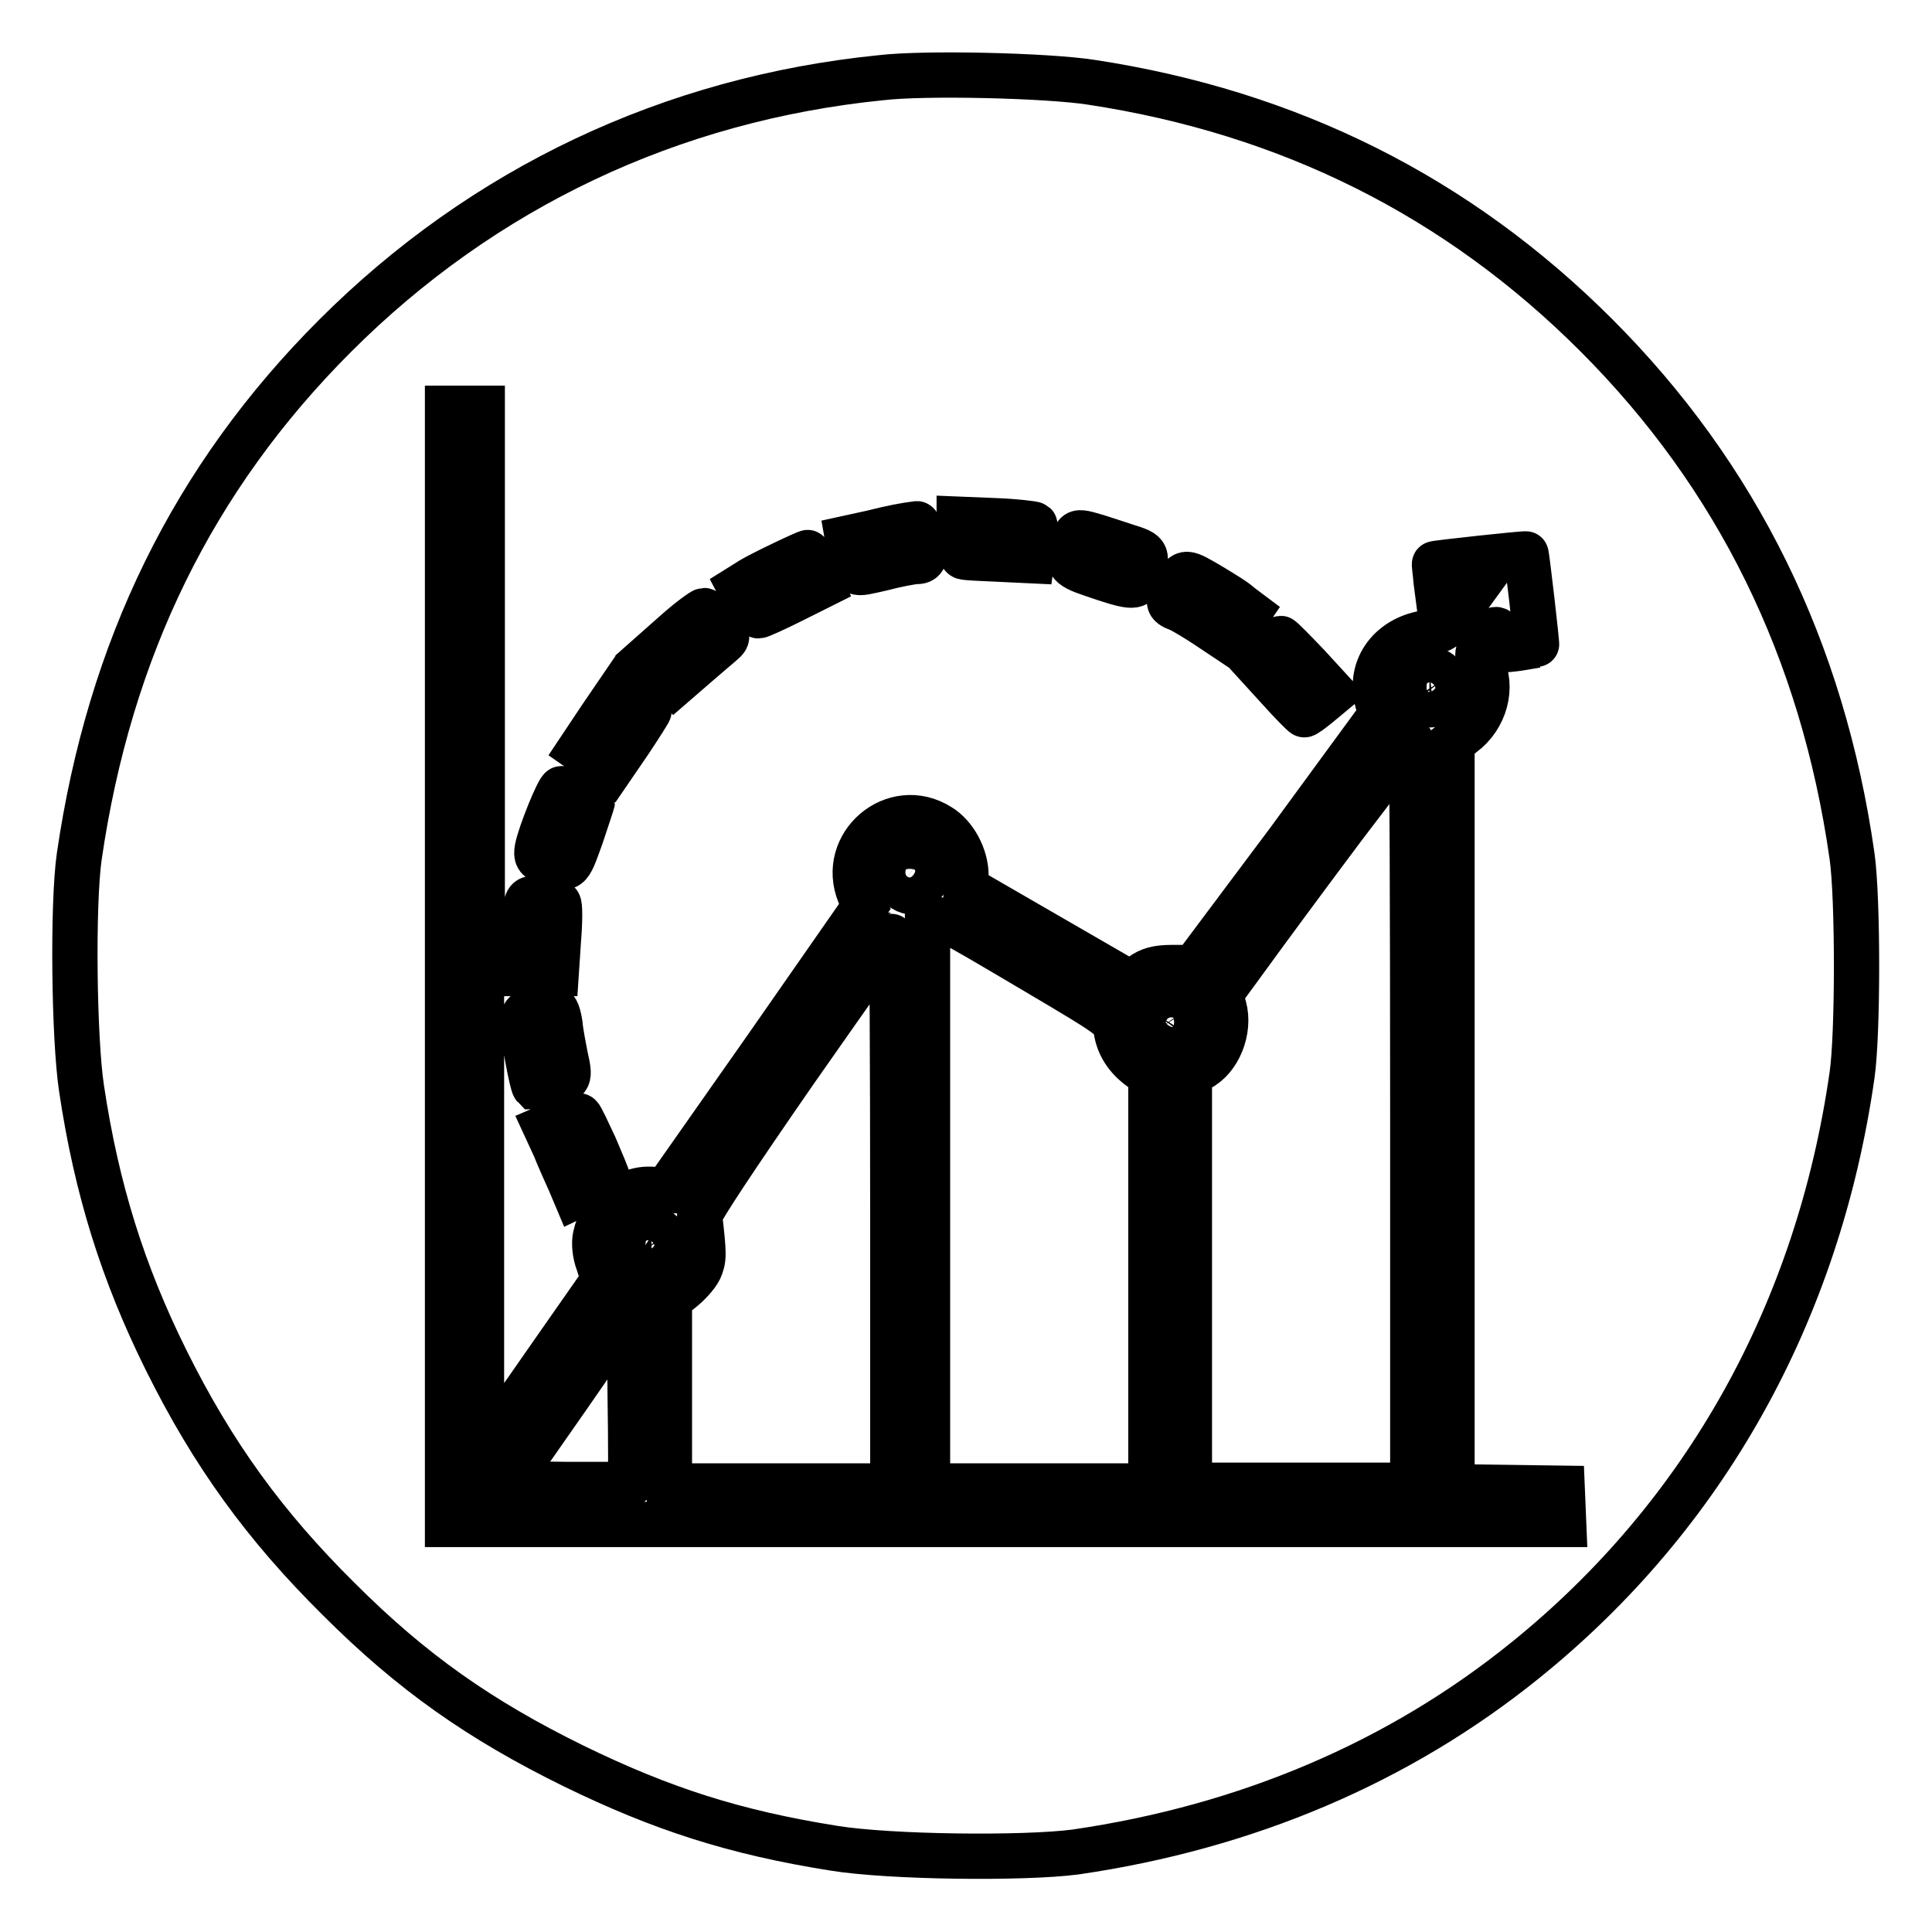 <?xml version="1.0" encoding="utf-8"?>
<!-- Svg Vector Icons : http://www.onlinewebfonts.com/icon -->
<!DOCTYPE svg PUBLIC "-//W3C//DTD SVG 1.1//EN" "http://www.w3.org/Graphics/SVG/1.1/DTD/svg11.dtd">
<svg version="1.1" xmlns="http://www.w3.org/2000/svg" xmlns:xlink="http://www.w3.org/1999/xlink" x="0px" y="0px" viewBox="0 0 256 256" enable-background="new 0 0 256 256" xml:space="preserve">
<g><g><g><path stroke-width="6" fill-opacity="0" stroke="#000000"  d="M116.7,10.3C88.9,13.1,64,24.9,44.4,44.5c-18.8,18.8-29.9,41.5-33.9,69c-0.9,6.3-0.7,24.1,0.3,30.7c2,13.4,5.5,24.5,11.2,36c6.2,12.5,13.1,22,22.9,31.7c9.7,9.7,18.7,16,31.1,22.1c11.7,5.7,21.3,8.8,34.5,10.9c7.4,1.2,25.1,1.4,32,0.5c22.7-3.3,42.9-11.9,59.6-25.4c23.8-19.2,38.8-46.1,43.3-77.5c0.8-5.4,0.8-23.6,0-29.1c-3.9-27.3-15.2-50.3-33.9-69c-18.3-18.3-40.6-29.5-66.9-33.5C138.8,10,122.6,9.6,116.7,10.3z M63.8,123.3l0,69.2l0.9-1.2c0.6-0.6,4.2-5.8,8.1-11.4l7.2-10.3l-0.7-2.2c-0.5-1.3-0.6-2.7-0.4-3.6c0.8-3.7,4.1-6.5,7.6-6.2l1.8,0.1l13.2-18.8l13.1-18.8l-0.7-1.6c-2.7-6.6,4.6-12.8,10.6-9c2,1.2,3.5,4,3.5,6.5v1.7l10.9,6.3l10.9,6.3l1.4-1c1.1-0.8,2.1-1.1,4.2-1.1l2.8,0l12.5-16.7L183,94.7l-0.5-1.8c-1.2-4.5,1.8-8.5,6.8-9.1c1.8-0.2,2.2-0.6,3.7-2.5l1.6-2.2l-2,0.1l-2,0.2l-0.3-2.3c-0.1-1.3-0.3-2.4-0.2-2.4c0-0.1,12-1.4,12.1-1.3c0.1,0,1.5,12.1,1.4,12.1c0,0-1.2,0.2-2.4,0.4c-2.3,0.3-2.4,0.3-2.4-0.7c0-2.2-0.7-2.4-2-0.4c-1.2,1.8-1.2,1.9-0.5,3.2c1.6,3,0.5,7.1-2.5,9.3l-1.4,1.1v49.3v49.3l7.3,0.1l7.3,0.1l0.1,2.4l0.1,2.4h-73.9h-74V128V54.1h2.3h2.3V123.3L63.8,123.3z M137.1,69.5c0.1,0.1,0.1,1.3-0.1,2.5l-0.3,2.3l-4.2-0.2c-2.4-0.1-4.5-0.2-4.8-0.3c-0.4-0.1-0.6-1.1-0.6-2.6v-2.4L132,69C134.6,69.1,137,69.4,137.1,69.5z M122.2,70.8c0.6,2.8,0.4,3.6-0.7,3.6c-0.6,0-2.7,0.4-4.6,0.9c-4,0.9-3.7,1.1-4.3-2.3l-0.3-1.7l3.2-0.7c2.8-0.7,4.4-1,6-1.2C121.6,69.4,122,70,122.2,70.8z M149.3,72.4c2.9,0.9,2.9,1,1.7,4.3c-0.4,1.2-1.1,1.2-6.3-0.6c-3.3-1.1-3.6-1.6-2.4-4.5C142.8,70.2,142.3,70.1,149.3,72.4z M108,75.5l0.9,2.1l-4,2c-2.2,1.1-4.2,2-4.4,2c-0.2,0-0.9-0.8-1.5-1.9L98,77.8l1.6-1c1.5-0.9,7.4-3.7,7.5-3.6C107.1,73.2,107.5,74.3,108,75.5z M160.7,77.8c1.3,0.8,3,1.8,3.6,2.4l1.2,0.9l-1.3,1.9l-1.3,1.9l-2.7-1.8c-1.5-1-3.3-2.1-4-2.4c-1.6-0.6-1.6-0.9-0.3-3.2C157,75.6,157,75.6,160.7,77.8z M95.2,82.6c1.2,1.4,1.3,1.8,0.8,2.3c-0.3,0.3-2,1.7-3.6,3.1l-3,2.6l-1.7-1.8L85.9,87l3.5-3.1c1.9-1.7,3.7-3,3.9-3C93.5,80.9,94.4,81.6,95.2,82.6z M173.3,88.2l3.3,3.6l-1.8,1.5c-1,0.8-1.9,1.5-2,1.4c-0.1,0-1.7-1.6-3.4-3.5l-3.1-3.4l1.5-1.6c0.9-0.9,1.7-1.6,1.9-1.6C169.8,84.6,171.4,86.2,173.3,88.2z M86,94.2c0,0.1-1.2,2-2.6,4.1l-2.6,3.8l-2-1.4l-2-1.4l2.8-4.2l2.8-4.1l1.8,1.4C85.1,93.3,86,94,86,94.2z M76.7,105.2c1,0.4,1.8,0.9,1.8,1s-0.7,2.2-1.5,4.6c-1.7,4.7-1.5,4.6-4.8,3.4c-1-0.4-1.2-0.7-1-1.8c0.4-2,2.8-7.9,3.2-7.9C74.7,104.5,75.7,104.8,76.7,105.2z M74,119.7c0.2,0.2,0.2,2.3,0,4.8l-0.3,4.5h-2.5h-2.5l0.3-3.6c0.1-1.9,0.4-4.2,0.6-5c0.3-1.4,0.4-1.5,2.2-1.2C72.8,119.2,73.9,119.5,74,119.7z M74.2,135.7c0.1,1.2,0.5,3.1,0.7,4.2c0.7,3.1,0.6,3.2-1.7,3.7c-1.2,0.3-2.3,0.4-2.4,0.4c-0.3-0.3-1.5-6.7-1.5-8.2c0-1.6,0.1-1.7,1.8-1.9c0.9-0.1,1.9-0.2,2.3-0.2C73.7,133.6,74,134.4,74.2,135.7z M78.8,151.9c0.9,2.1,1.7,4,1.7,4.2c0,0.2-0.9,0.8-2.1,1.4l-2.1,1l-0.8-1.9c-0.5-1.1-1.4-3.1-2-4.6l-1.2-2.6l2.1-0.9c1.2-0.5,2.3-0.8,2.4-0.6C77,148,77.8,149.8,78.8,151.9z"/><path stroke-width="6" fill-opacity="0" stroke="#000000"  d="M187.5,89.9c-0.8,1.8,0.1,3.5,1.9,3.5c1,0,1.6-0.4,2.1-1.2c0.7-1.1,0.7-1.2,0-2.3c-0.6-0.8-1.2-1.2-2.1-1.2C188.4,88.8,187.9,89,187.5,89.9z"/><path stroke-width="6" fill-opacity="0" stroke="#000000"  d="M178,109.6c-4.8,6.4-10.4,14-12.5,16.9l-3.8,5.2l0.5,1.8c0.8,3-0.7,6.8-3.3,8.1l-1.3,0.7v27.2v27.3h14.8h14.8v-49.4c0-27.2-0.1-49.4-0.2-49.4C186.8,98,182.8,103.3,178,109.6z"/><path stroke-width="6" fill-opacity="0" stroke="#000000"  d="M119.1,113.7c-1.2,0.7-1.1,3,0.3,3.9c1.1,0.7,1.2,0.7,2.3,0C124.6,115.8,122,112,119.1,113.7z"/><path stroke-width="6" fill-opacity="0" stroke="#000000"  d="M124,122.2l-1.1,0.5v37.1v37.1h14.8h14.8v-27.2v-27.2l-1.4-1c-1.8-1.3-2.9-3-3.2-5c-0.3-1.6-0.6-1.8-10.4-7.6C124.3,121.1,125.2,121.6,124,122.2z"/><path stroke-width="6" fill-opacity="0" stroke="#000000"  d="M105.3,142c-7.9,11.4-12.6,18.5-12.6,19.1c0.6,5.2,0.6,5.7,0,7.1c-0.4,0.8-1.5,2-2.4,2.7l-1.6,1.3v12.3v12.4h14.8h14.8v-36.5c0-20.1-0.1-36.5-0.2-36.5C118,123.9,112.3,132,105.3,142z"/><path stroke-width="6" fill-opacity="0" stroke="#000000"  d="M153.1,134.3c-0.7,1.1-0.7,1.2,0,2.3c1.8,2.6,5.4,0.6,4.1-2.3c-0.4-0.9-0.9-1.2-1.9-1.2C154.3,133.1,153.7,133.5,153.1,134.3z"/><path stroke-width="6" fill-opacity="0" stroke="#000000"  d="M84,163.8c-0.8,1.8,0.1,3.5,1.9,3.5c1,0,1.6-0.4,2.1-1.2c0.7-1.1,0.7-1.2,0-2.3c-0.6-0.8-1.2-1.2-2.1-1.2C84.9,162.7,84.4,162.9,84,163.8z"/><path stroke-width="6" fill-opacity="0" stroke="#000000"  d="M75.3,185l-8.1,11.6l8,0.1c4.4,0,8.2,0,8.3,0c0.1-0.1,0.1-5.4,0-11.8l-0.1-11.6L75.3,185z"/></g></g></g>
</svg>